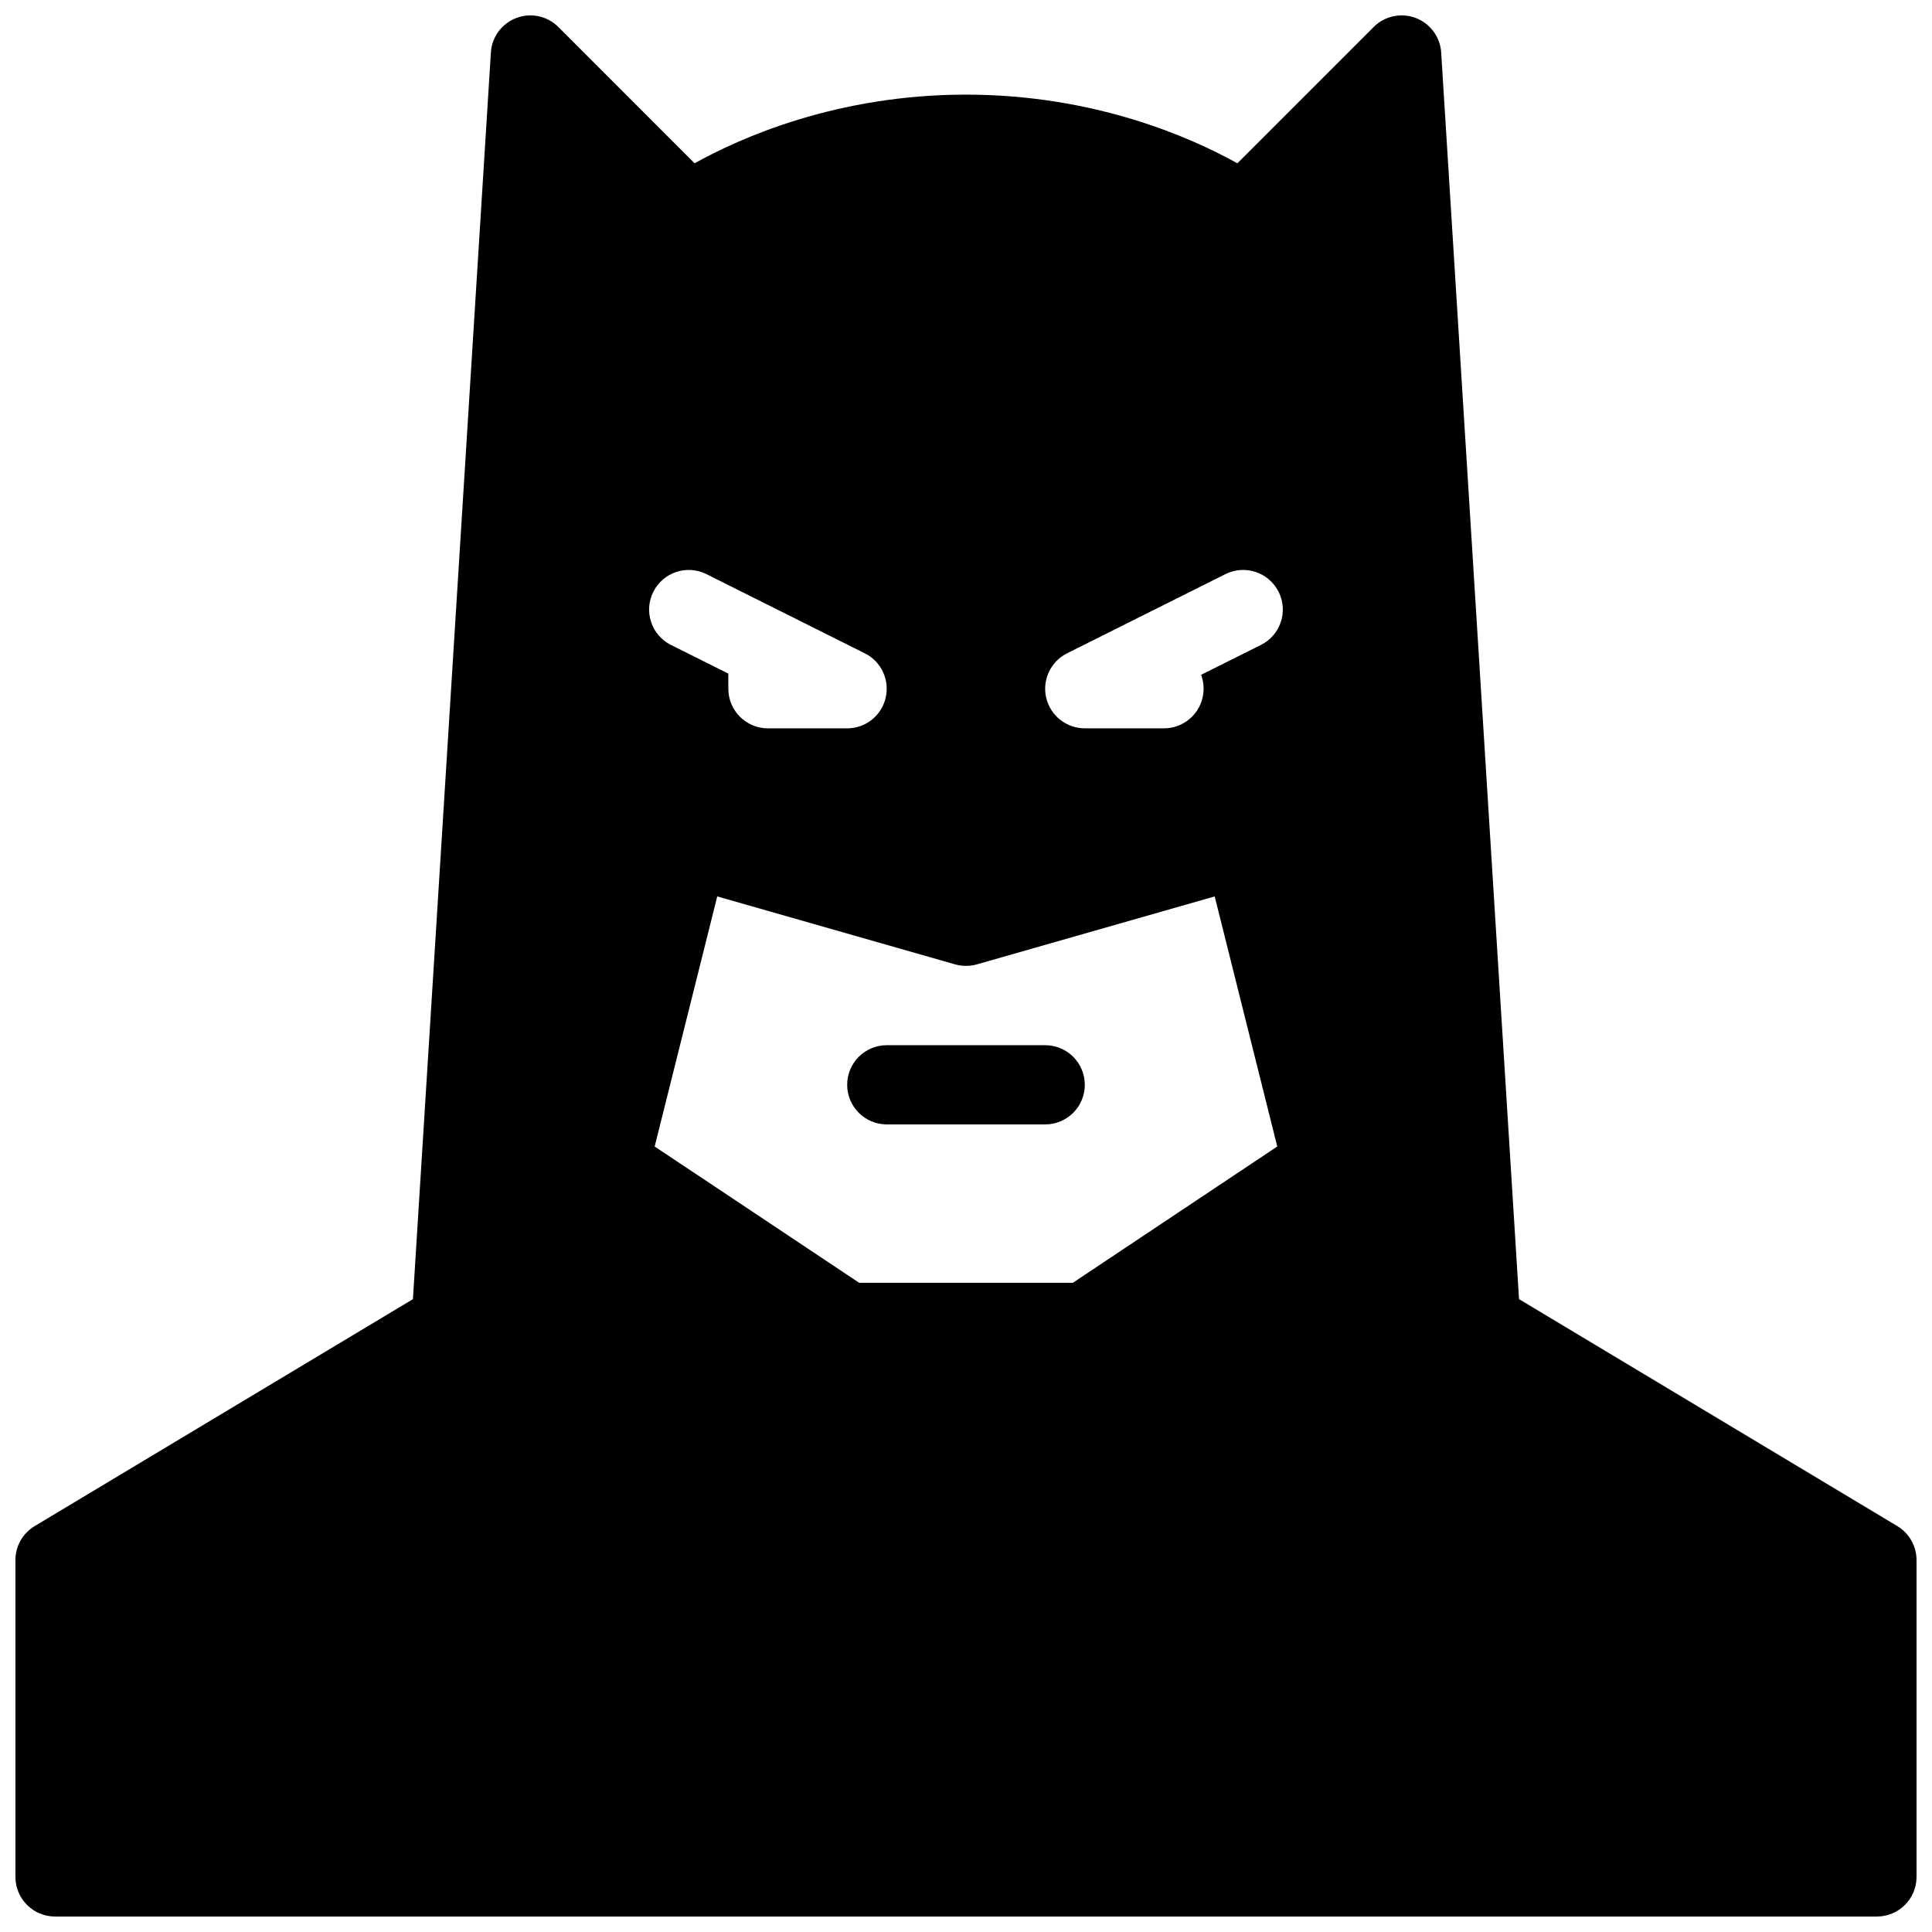 <?xml version="1.0" encoding="UTF-8"?>
<!-- Uploaded to: ICON Repo, www.iconrepo.com, Generator: ICON Repo Mixer Tools -->
<svg width="800px" height="800px" version="1.1" viewBox="144 144 512 512" xmlns="http://www.w3.org/2000/svg">
 <defs>
  <clipPath id="a">
   <path d="m148.09 148.09h503.81v503.81h-503.81z"/>
  </clipPath>
 </defs>
 <g clip-path="url(#a)">
  <path d="m646.8 548.43-100.24-60.141-20.633-330.36c-0.25-4.113-2.898-7.703-6.758-9.172-3.863-1.449-8.23-0.523-11.125 2.394l-36.129 36.129c-12.113-6.762-37.723-18.203-71.918-18.203-34.199 0-59.809 11.441-71.922 18.199l-36.105-36.125c-2.938-2.938-7.285-3.84-11.125-2.394-3.863 1.469-6.508 5.039-6.758 9.172l-20.656 330.36-100.24 60.141c-3.172 1.91-5.102 5.312-5.102 9.004v83.969c0 5.793 4.703 10.496 10.496 10.496h482.82c5.793 0 10.496-4.703 10.496-10.496v-83.969c0-3.691-1.93-7.094-5.102-9.004zm-329.66-247.6c2.602-5.184 8.898-7.262 14.082-4.68l20.781 10.391c0.129 0.062 0.277 0.125 0.379 0.188l20.805 10.41c4.367 2.184 6.633 7.055 5.519 11.797-1.109 4.746-5.332 8.086-10.199 8.086h-20.992c-5.797 0-10.496-4.703-10.496-10.496v-4.012l-15.199-7.598c-5.184-2.582-7.285-8.902-4.68-14.086zm111.17 183.13h-56.617l-54.199-36.125 16.582-66.273 63.039 18.012c1.891 0.523 3.883 0.523 5.75 0l63.039-18.012 16.582 66.273zm49.855-169.05-15.848 7.914c0.418 1.152 0.652 2.394 0.652 3.695 0 5.793-4.703 10.496-10.496 10.496h-20.992c-4.871 0-9.109-3.359-10.223-8.082s1.176-9.613 5.519-11.797l41.984-20.992c5.207-2.582 11.484-0.484 14.086 4.703 2.602 5.16 0.504 11.48-4.684 14.062z"/>
 </g>
 <path d="m420.99 441.98h-41.984c-5.793 0-10.496-4.703-10.496-10.496 0-5.797 4.699-10.496 10.496-10.496h41.984c5.793 0 10.496 4.703 10.496 10.496s-4.703 10.496-10.496 10.496z"/>
</svg>